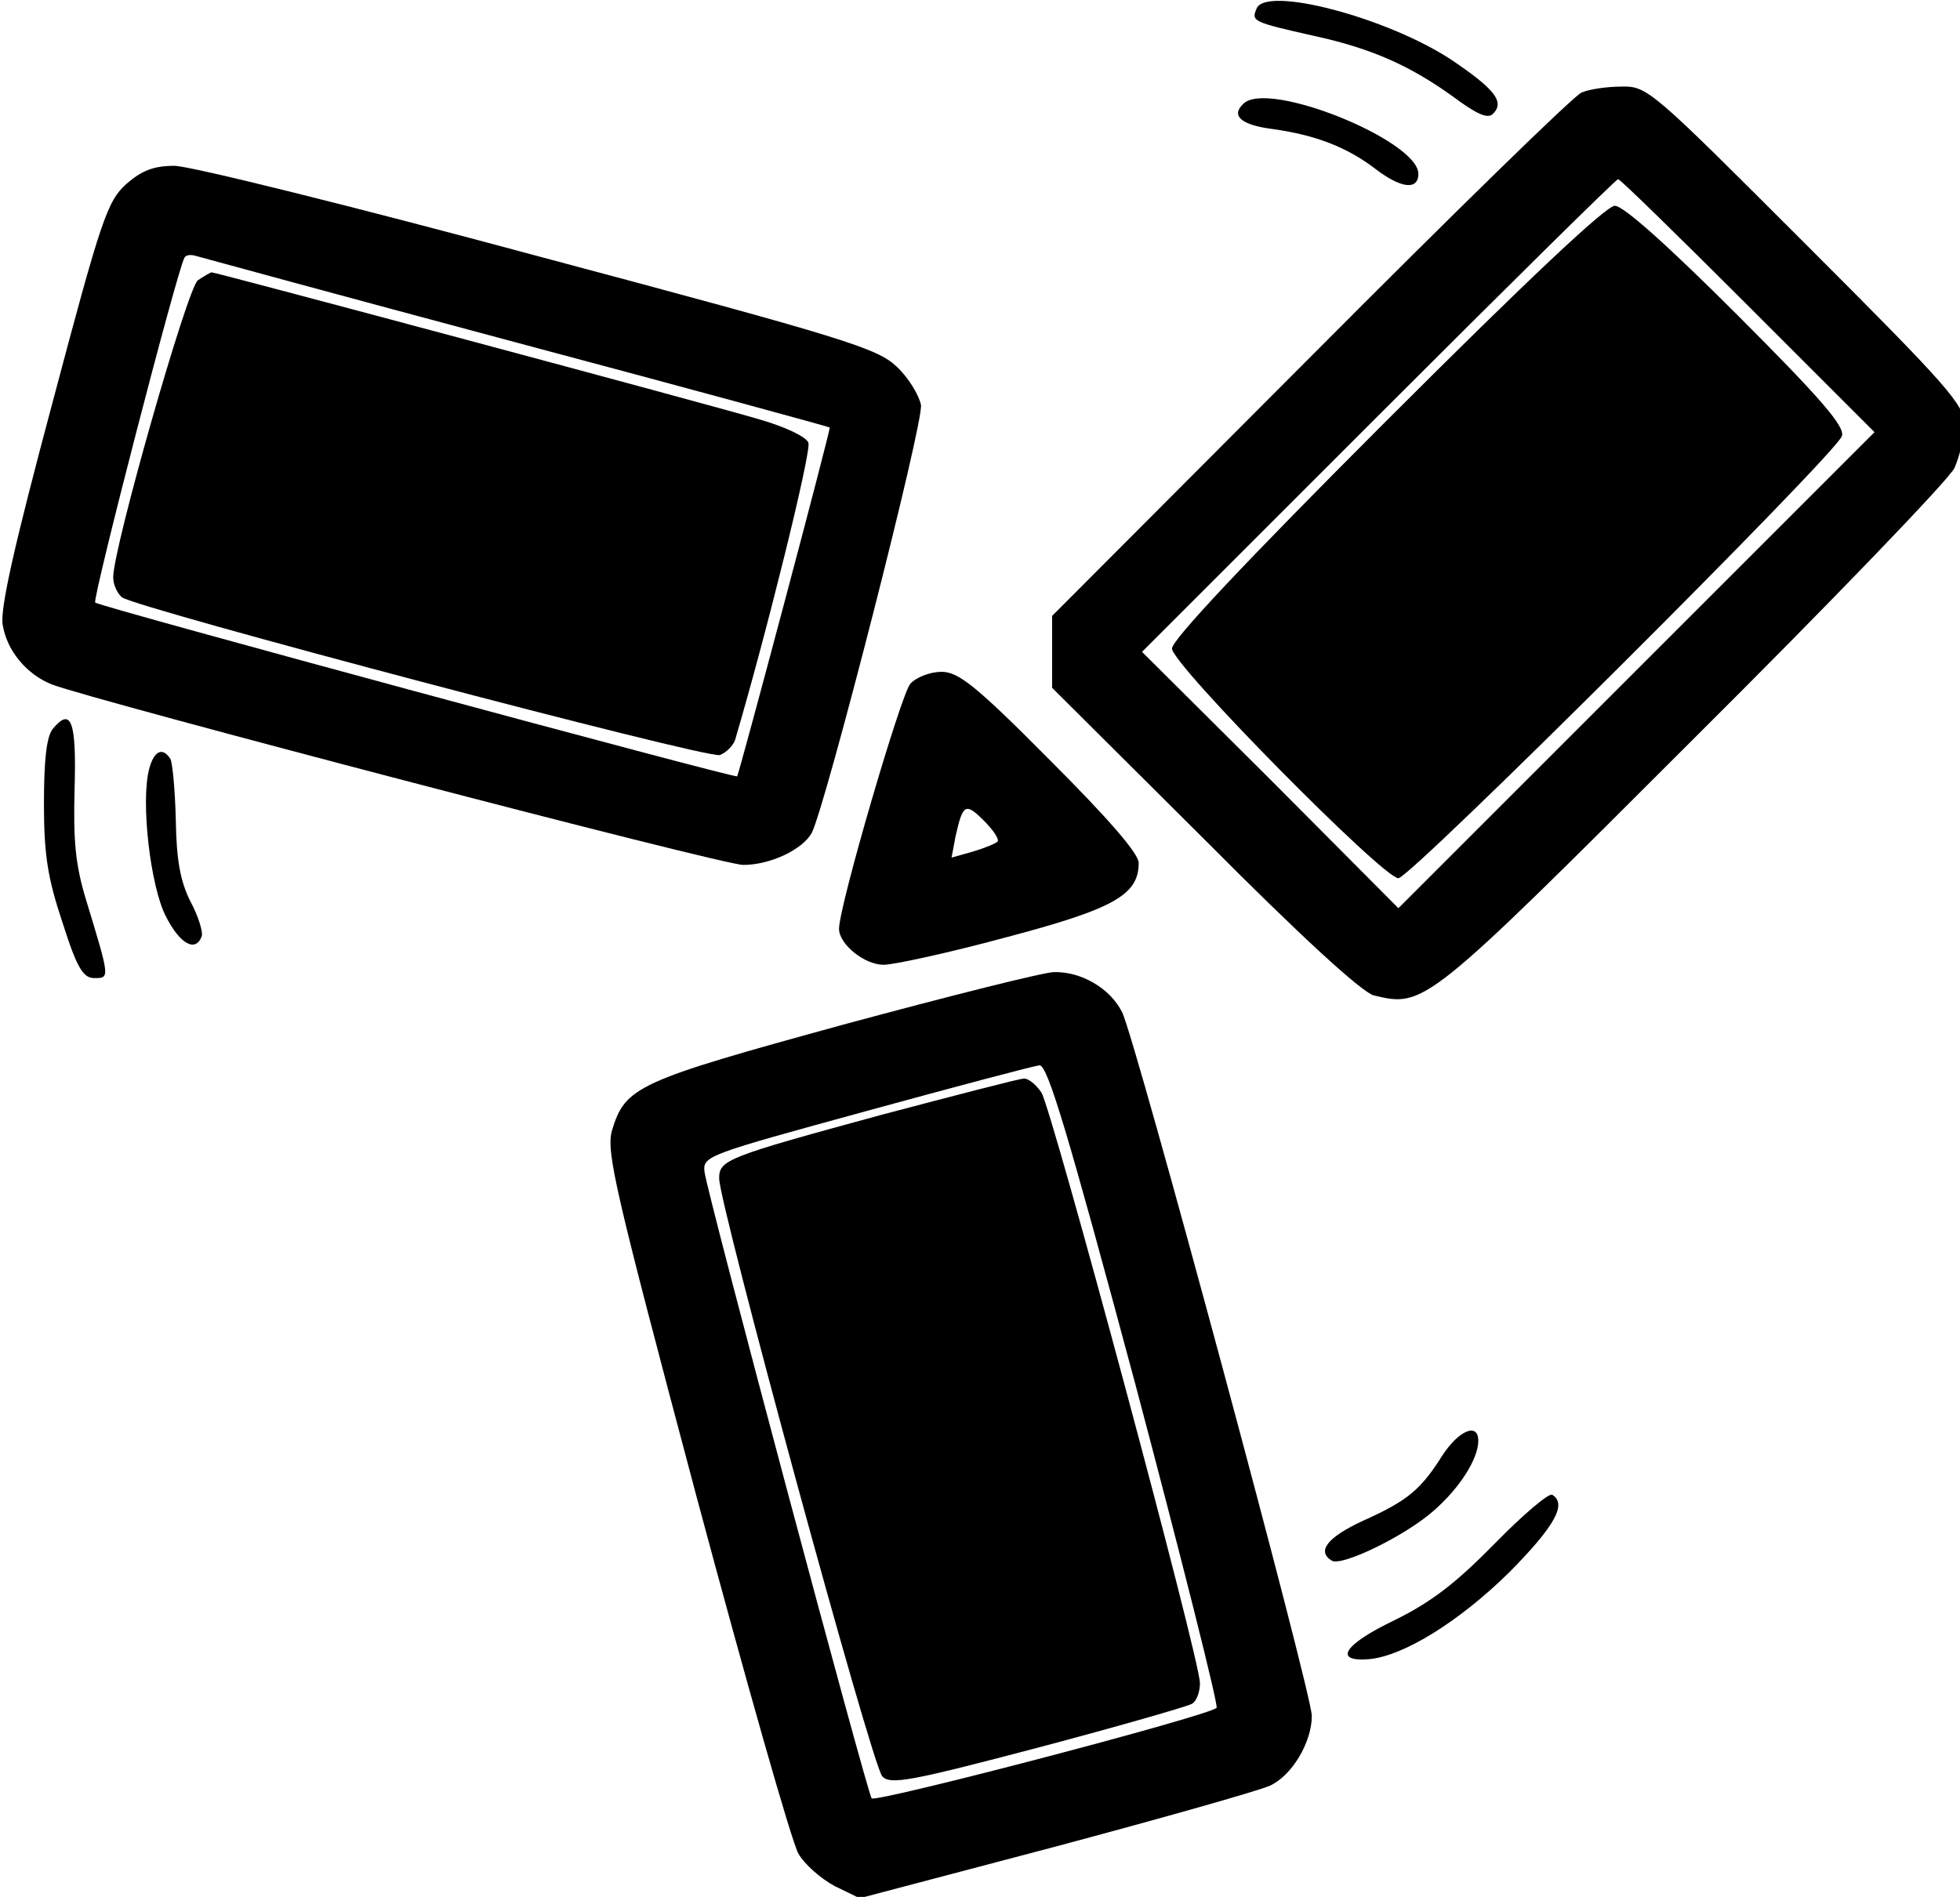 <?xml version="1.0" standalone="no"?>
<!DOCTYPE svg PUBLIC "-//W3C//DTD SVG 20010904//EN"
 "http://www.w3.org/TR/2001/REC-SVG-20010904/DTD/svg10.dtd">
<svg version="1.0" xmlns="http://www.w3.org/2000/svg"
 width="468pt" height="453pt" viewBox="0 0 468 453"
 preserveAspectRatio="xMidYMid meet">
<g transform="translate(0,453) scale(0.159,-0.159)"
fill="#000000" stroke="none">
<path d="M1887 2836 c-8 -19 -6 -20 87 -41 87 -19 144 -45 208 -91 35 -26 52
-34 60 -26 18 18 3 37 -62 81 -97 64 -280 112 -293 77z"/>
<path d="M2375 2710 c-11 -4 -194 -183 -407 -397 l-388 -389 0 -54 0 -54 228
-227 c147 -148 237 -230 255 -235 76 -18 77 -18 479 384 208 207 384 390 393
408 8 18 15 47 15 65 0 30 -23 56 -238 271 -232 232 -238 238 -277 237 -22 0
-49 -4 -60 -9z m250 -320 l190 -190 -358 -358 -357 -357 -192 193 -193 192
355 355 c195 195 357 355 360 355 3 0 91 -86 195 -190z"/>
<path d="M2082 2217 c-211 -211 -322 -329 -322 -342 0 -24 317 -345 340 -345
18 0 658 638 666 664 5 14 -30 55 -157 182 -104 104 -171 164 -184 164 -13 0
-132 -112 -343 -323z"/>
<path d="M1867 2693 c-19 -18 -3 -32 46 -38 63 -9 110 -27 153 -60 38 -29 64
-32 64 -7 0 50 -227 142 -263 105z"/>
<path d="M190 2573 c-29 -26 -38 -53 -111 -328 -57 -213 -79 -310 -75 -334 6
-39 36 -75 74 -90 63 -24 1006 -271 1038 -271 41 0 89 23 103 48 21 41 169
619 164 643 -3 15 -19 41 -36 57 -29 28 -77 43 -538 166 -278 75 -524 136
-547 136 -31 0 -49 -7 -72 -27z m584 -238 c259 -69 471 -127 472 -128 2 -2
-136 -520 -139 -524 -4 -3 -958 255 -964 261 -5 4 123 499 134 518 2 4 9 5 16
3 7 -2 223 -61 481 -130z"/>
<path d="M297 2428 c-16 -13 -127 -402 -127 -446 0 -11 6 -24 13 -30 20 -16
879 -243 898 -237 10 4 20 14 23 23 47 159 115 434 110 446 -3 9 -35 24 -73
35 -70 21 -817 221 -823 221 -2 0 -12 -6 -21 -12z"/>
<path d="M1367 1822 c-14 -16 -107 -334 -107 -368 0 -23 38 -54 67 -54 15 0
98 18 183 41 163 43 200 64 200 112 0 14 -45 66 -133 154 -112 113 -138 133
-163 133 -17 0 -38 -8 -47 -18z m131 -237 c-3 -3 -20 -10 -37 -15 l-32 -9 6
32 c11 49 15 51 43 23 14 -14 23 -28 20 -31z"/>
<path d="M79 1754 c-9 -12 -13 -45 -13 -113 0 -77 6 -112 28 -178 22 -69 31
-83 48 -83 23 0 23 0 -12 115 -17 55 -20 91 -18 169 3 102 -5 124 -33 90z"/>
<path d="M224 1694 c-13 -49 2 -177 25 -221 21 -42 45 -55 54 -30 2 6 -5 30
-17 52 -15 30 -21 61 -22 122 -1 45 -5 86 -8 92 -12 19 -25 12 -32 -15z"/>
<path d="M1266 1310 c-310 -85 -327 -93 -347 -159 -9 -32 5 -91 126 -546 75
-280 144 -523 154 -540 9 -16 34 -38 55 -49 l37 -18 292 77 c161 43 306 84
324 92 33 15 63 65 63 105 0 34 -266 1021 -285 1057 -18 36 -62 61 -102 60
-15 0 -158 -36 -317 -79z m439 -540 c70 -264 125 -483 122 -486 -11 -12 -512
-143 -518 -136 -7 9 -247 908 -251 941 -3 24 5 26 242 91 135 37 252 68 261
69 12 1 42 -99 144 -479z"/>
<path d="M1325 1175 c-235 -64 -245 -68 -245 -96 0 -39 230 -884 245 -898 12
-13 43 -7 233 43 121 32 225 62 232 66 7 4 12 18 12 31 0 36 -222 861 -238
887 -8 12 -20 22 -27 21 -6 0 -102 -25 -212 -54z"/>
<path d="M2166 663 c-32 -51 -52 -68 -119 -98 -54 -25 -70 -46 -47 -60 15 -9
110 37 153 75 39 34 67 78 67 105 0 28 -29 16 -54 -22z"/>
<path d="M2245 531 c-59 -60 -95 -88 -152 -116 -75 -36 -91 -62 -38 -58 52 4
137 57 212 131 67 68 87 102 64 116 -5 3 -44 -30 -86 -73z"/>
</g>
</svg>
